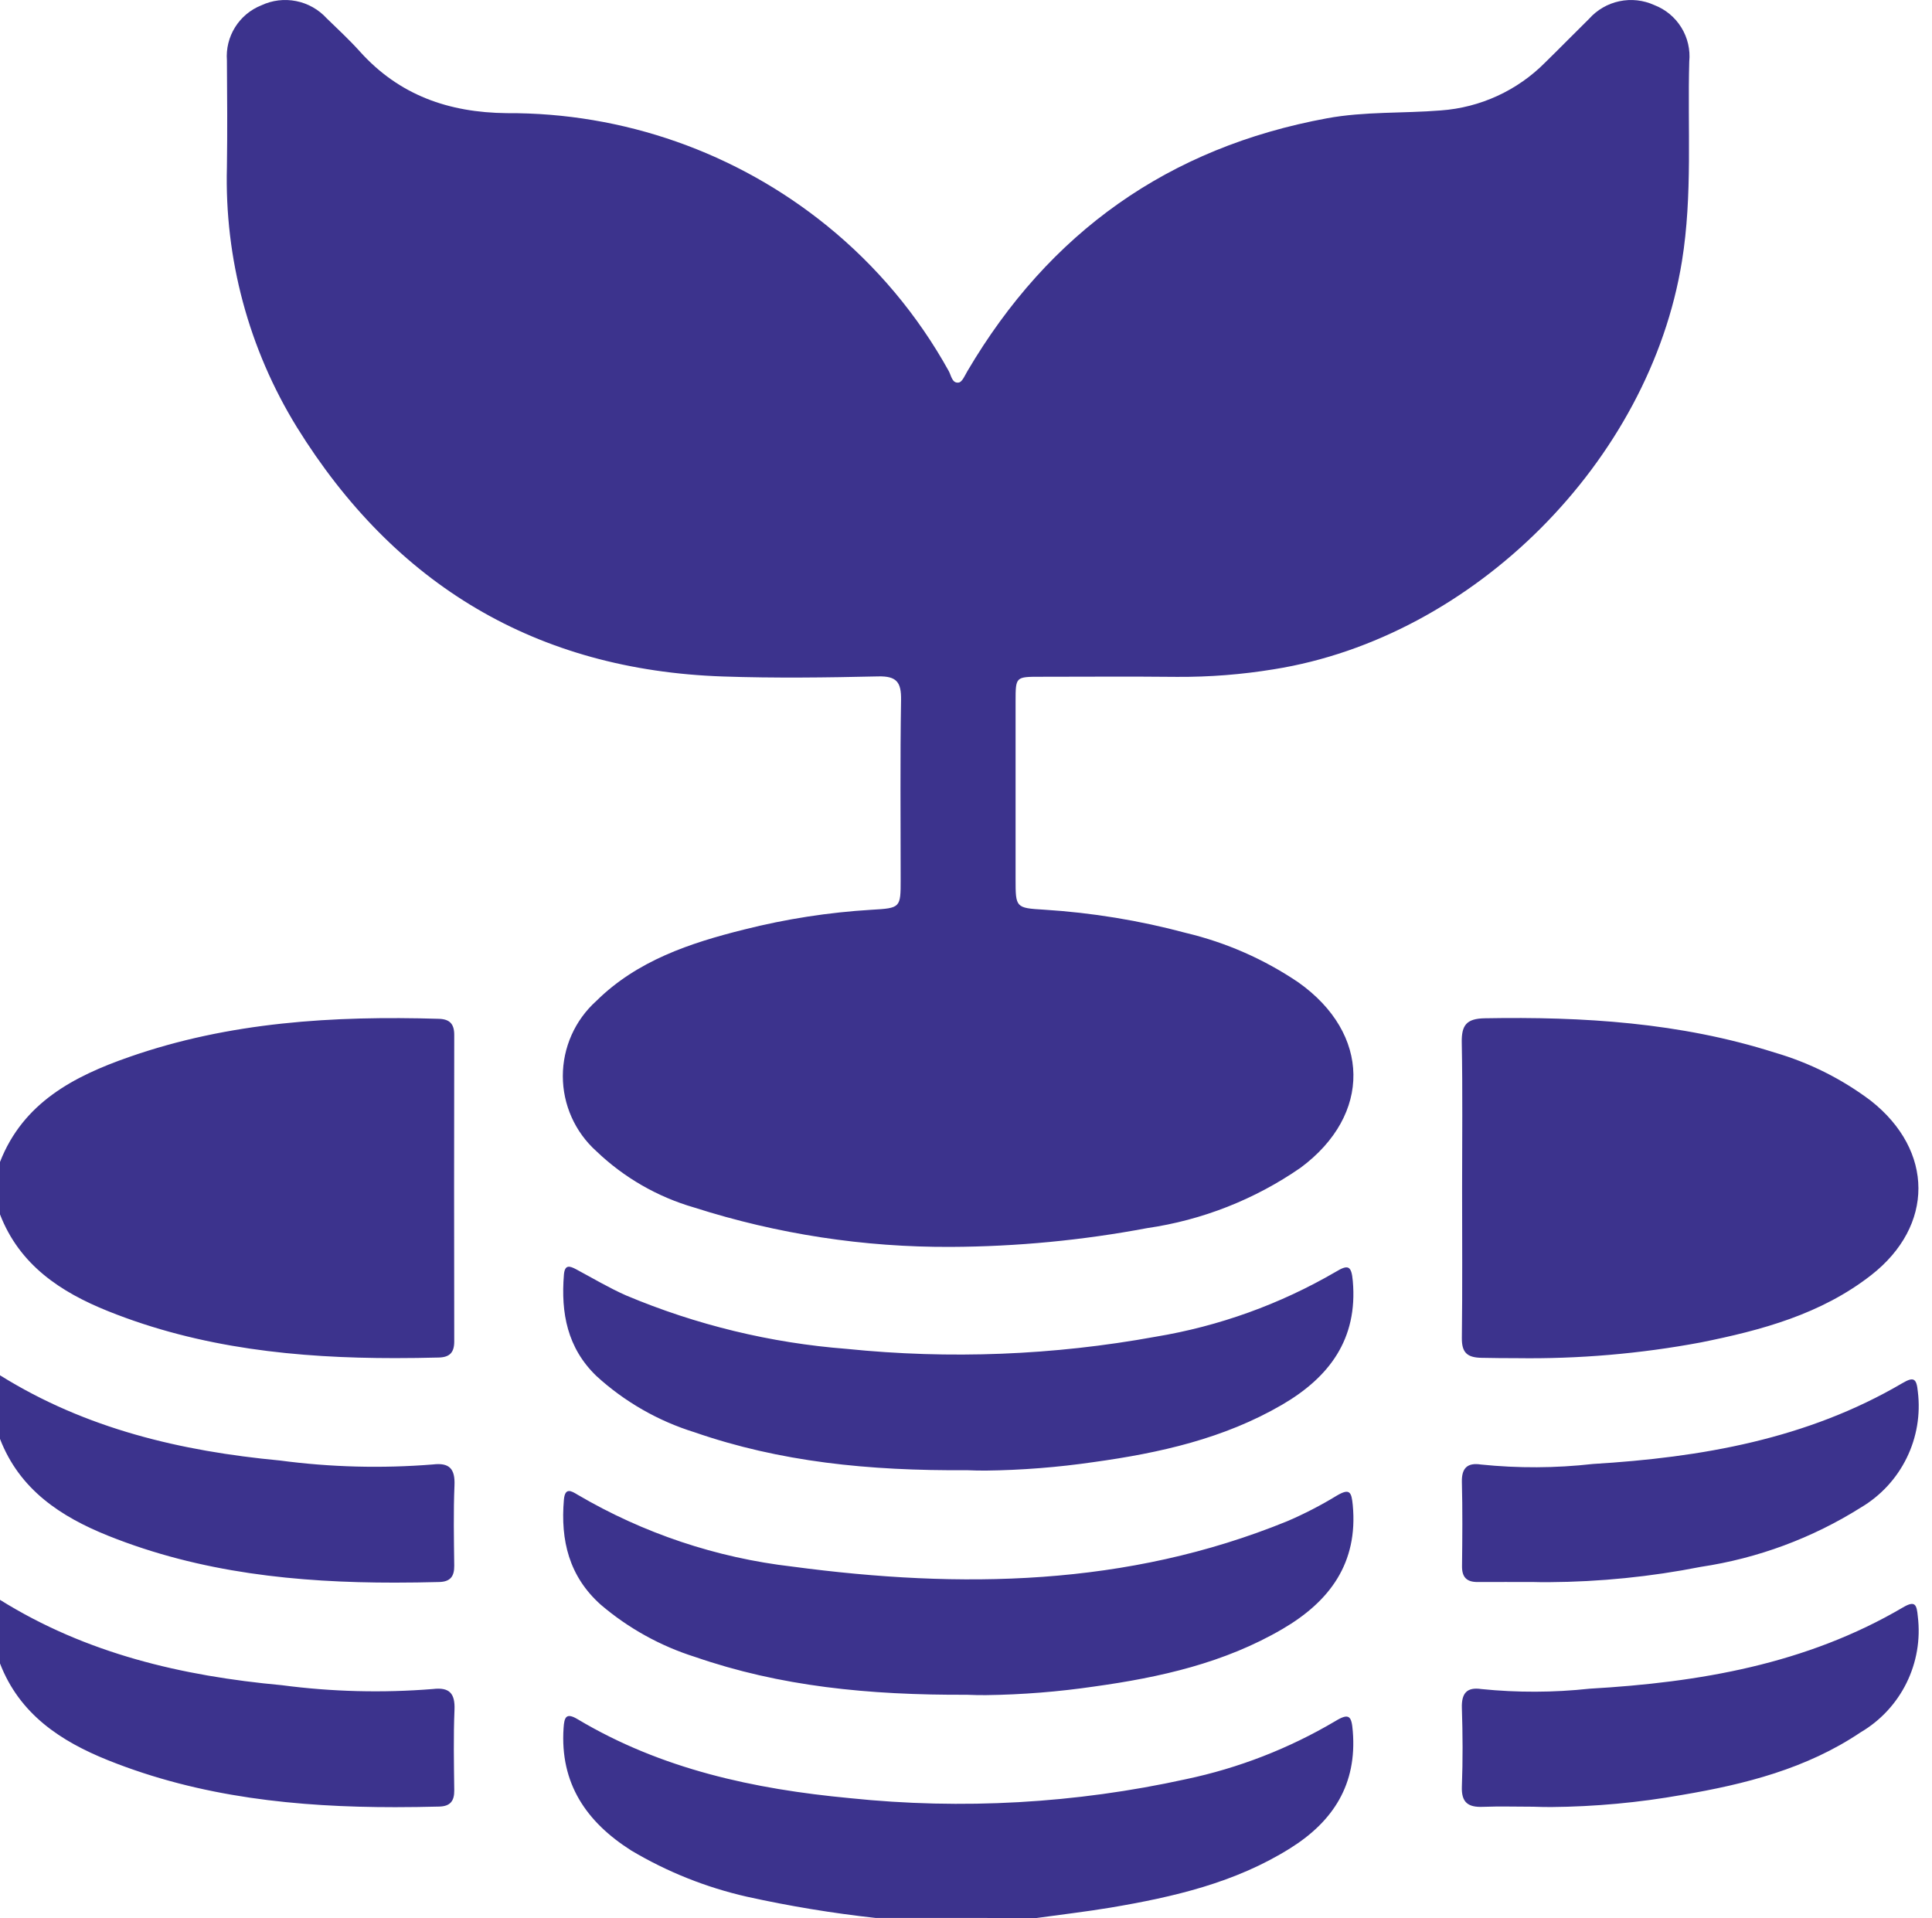 <svg width="142" height="141" viewBox="0 0 142 141" fill="none" xmlns="http://www.w3.org/2000/svg">
<path d="M64.37 140.975C61.189 140.626 58.029 140.105 54.904 139.414C51.906 138.735 49.033 137.587 46.391 136.014C43.103 133.924 41.147 131.093 41.422 127.014C41.474 126.225 41.604 125.86 42.448 126.363C48.61 130.042 55.412 131.504 62.457 132.168C70.713 133.029 79.055 132.559 87.162 130.775C91.026 129.963 94.731 128.524 98.13 126.515C99.175 125.876 99.341 126.134 99.43 127.266C99.742 131.149 97.996 133.866 94.837 135.847C90.793 138.387 86.247 139.434 81.624 140.214C79.824 140.514 78.006 140.724 76.197 140.976L64.37 140.975ZM7.953 129.387C4.463 127.988 1.438 125.998 0 122.268V117.592C6.341 121.547 13.384 123.192 20.715 123.866C24.395 124.351 28.115 124.445 31.815 124.147C33.021 124.003 33.455 124.453 33.405 125.674C33.323 127.642 33.364 129.616 33.387 131.588C33.397 132.38 33.093 132.77 32.274 132.788C31.198 132.816 30.124 132.831 29.052 132.832C21.855 132.833 14.758 132.114 7.953 129.387ZM112.7 132.798C111.463 132.798 110.225 132.759 108.991 132.807C107.906 132.85 107.401 132.49 107.446 131.313C107.52 129.393 107.509 127.464 107.446 125.542C107.412 124.462 107.808 123.988 108.883 124.15C111.527 124.418 114.191 124.409 116.833 124.123C124.903 123.659 132.759 122.323 139.866 118.148C140.776 117.613 140.877 117.957 140.958 118.822C141.162 120.496 140.872 122.193 140.125 123.705C139.378 125.216 138.206 126.477 136.752 127.331C132.777 130.006 128.252 131.148 123.631 131.931C120.455 132.496 117.238 132.794 114.013 132.822C113.575 132.822 113.137 132.814 112.7 132.798ZM71.139 124.569C63.753 124.606 57.309 123.938 51.086 121.789C48.543 120.988 46.188 119.683 44.159 117.953C41.821 115.866 41.189 113.221 41.446 110.234C41.526 109.315 41.981 109.576 42.446 109.861C47.284 112.704 52.662 114.505 58.236 115.148C70.594 116.796 82.822 116.62 94.598 111.818C95.861 111.277 97.084 110.646 98.257 109.93C99.207 109.371 99.334 109.667 99.427 110.63C99.827 114.894 97.727 117.709 94.27 119.73C90 122.23 85.27 123.29 80.433 123.962C77.795 124.349 75.134 124.561 72.468 124.596C72 124.598 71.558 124.592 71.135 124.572L71.139 124.569ZM7.953 112.882C4.463 111.482 1.438 109.491 0 105.763V101.087C6.3 105.02 13.3 106.666 20.577 107.351C24.302 107.846 28.07 107.943 31.816 107.641C33.022 107.497 33.454 107.949 33.404 109.17C33.322 111.137 33.363 113.112 33.386 115.082C33.396 115.876 33.094 116.264 32.273 116.282C31.189 116.311 30.107 116.326 29.026 116.327C21.838 116.331 14.75 115.607 7.953 112.882ZM112.731 116.282C111.355 116.282 109.98 116.274 108.607 116.282C107.807 116.288 107.448 115.936 107.457 115.116C107.482 113.055 107.5 110.992 107.447 108.933C107.419 107.88 107.879 107.497 108.847 107.646C111.582 107.927 114.339 107.914 117.071 107.606C125.044 107.124 132.811 105.784 139.833 101.659C140.665 101.171 140.865 101.328 140.958 102.283C141.166 103.957 140.881 105.655 140.137 107.168C139.394 108.682 138.225 109.946 136.774 110.805C133.196 113.057 129.19 114.542 125.009 115.168C121.332 115.894 117.595 116.27 113.848 116.293C113.477 116.297 113.106 116.293 112.731 116.282ZM71.067 108.063C63.804 108.116 57.314 107.446 51.049 105.276C48.368 104.445 45.904 103.032 43.833 101.138C41.691 99.07 41.219 96.507 41.447 93.695C41.51 92.928 41.873 93.043 42.36 93.304C43.57 93.953 44.76 94.661 46.011 95.215C51.169 97.387 56.644 98.714 62.224 99.145C69.795 99.919 77.437 99.62 84.924 98.255C89.592 97.483 94.081 95.866 98.17 93.485C99.093 92.926 99.33 93.029 99.43 94.163C99.805 98.432 97.694 101.233 94.236 103.249C89.96 105.741 85.228 106.798 80.393 107.466C77.757 107.851 75.098 108.06 72.434 108.092C71.963 108.092 71.508 108.083 71.067 108.063ZM108.879 99.803C107.824 99.781 107.433 99.41 107.445 98.339C107.491 94.676 107.463 91.013 107.463 87.349C107.463 83.777 107.507 80.205 107.438 76.634C107.414 75.357 107.778 74.871 109.123 74.846C116.344 74.717 123.489 75.158 130.423 77.362C132.98 78.104 135.381 79.306 137.507 80.908C142.151 84.572 142.176 90.101 137.525 93.729C133.841 96.602 129.47 97.776 125.001 98.673C120.552 99.505 116.032 99.892 111.507 99.829C110.632 99.83 109.757 99.821 108.879 99.803ZM7.946 96.374C4.458 94.974 1.436 92.983 0 89.259V85.407C1.7 81.048 5.432 79.107 9.482 77.695C16.854 75.114 24.515 74.655 32.248 74.885C33.048 74.907 33.386 75.255 33.386 76.065C33.372 83.577 33.372 91.09 33.386 98.604C33.386 99.414 33.052 99.761 32.248 99.782C31.177 99.81 30.108 99.824 29.041 99.825C21.846 99.826 14.75 99.104 7.946 96.374ZM51.03 88.758C48.328 87.979 45.855 86.555 43.825 84.609C43.052 83.914 42.434 83.064 42.01 82.114C41.587 81.165 41.368 80.137 41.367 79.097C41.367 78.057 41.585 77.029 42.007 76.079C42.429 75.129 43.047 74.278 43.819 73.582C46.83 70.603 50.719 69.312 54.702 68.32C57.768 67.546 60.9 67.06 64.056 66.87C66.198 66.748 66.198 66.721 66.198 64.647C66.198 60.247 66.155 55.847 66.227 51.447C66.247 50.155 65.913 49.686 64.55 49.717C60.75 49.804 56.936 49.853 53.134 49.723C39.415 49.254 29 42.988 21.819 31.398C18.284 25.659 16.497 19.014 16.678 12.275C16.716 9.661 16.698 7.047 16.678 4.435C16.614 3.579 16.825 2.725 17.281 1.998C17.736 1.27 18.412 0.707 19.21 0.391C20.008 0.016 20.906 -0.093 21.77 0.08C22.635 0.252 23.422 0.698 24.015 1.35C24.837 2.15 25.681 2.929 26.446 3.78C29.336 6.998 32.973 8.271 37.239 8.317C45.802 8.272 54.117 11.194 60.77 16.584C64.416 19.537 67.458 23.165 69.73 27.269C69.918 27.603 69.975 28.199 70.471 28.117C70.723 28.075 70.921 27.589 71.103 27.28C77.103 17.092 85.866 10.842 97.536 8.694C100.306 8.184 103.106 8.343 105.89 8.117C108.797 7.911 111.53 6.655 113.579 4.583C114.661 3.526 115.718 2.442 116.796 1.383C117.382 0.725 118.164 0.271 119.026 0.09C119.889 -0.092 120.787 0.007 121.589 0.373C122.413 0.689 123.11 1.266 123.574 2.017C124.039 2.767 124.244 3.649 124.158 4.527C124.023 9.42 124.413 14.316 123.621 19.204C121.242 33.894 108.321 46.854 93.628 49.193C91.278 49.579 88.899 49.766 86.517 49.752C83.17 49.718 79.825 49.741 76.477 49.744C74.65 49.744 74.647 49.744 74.644 51.534C74.644 53.78 74.644 56.026 74.644 58.272V64.598C74.644 66.71 74.644 66.741 76.744 66.864C80.266 67.086 83.757 67.658 87.165 68.573C90.116 69.275 92.916 70.506 95.428 72.206C100.75 75.975 100.84 81.934 95.597 85.828C92.226 88.164 88.359 89.685 84.3 90.272C79.554 91.165 74.737 91.627 69.908 91.65C63.502 91.685 57.132 90.709 51.03 88.758Z" fill="#3C338D"/>
</svg>

